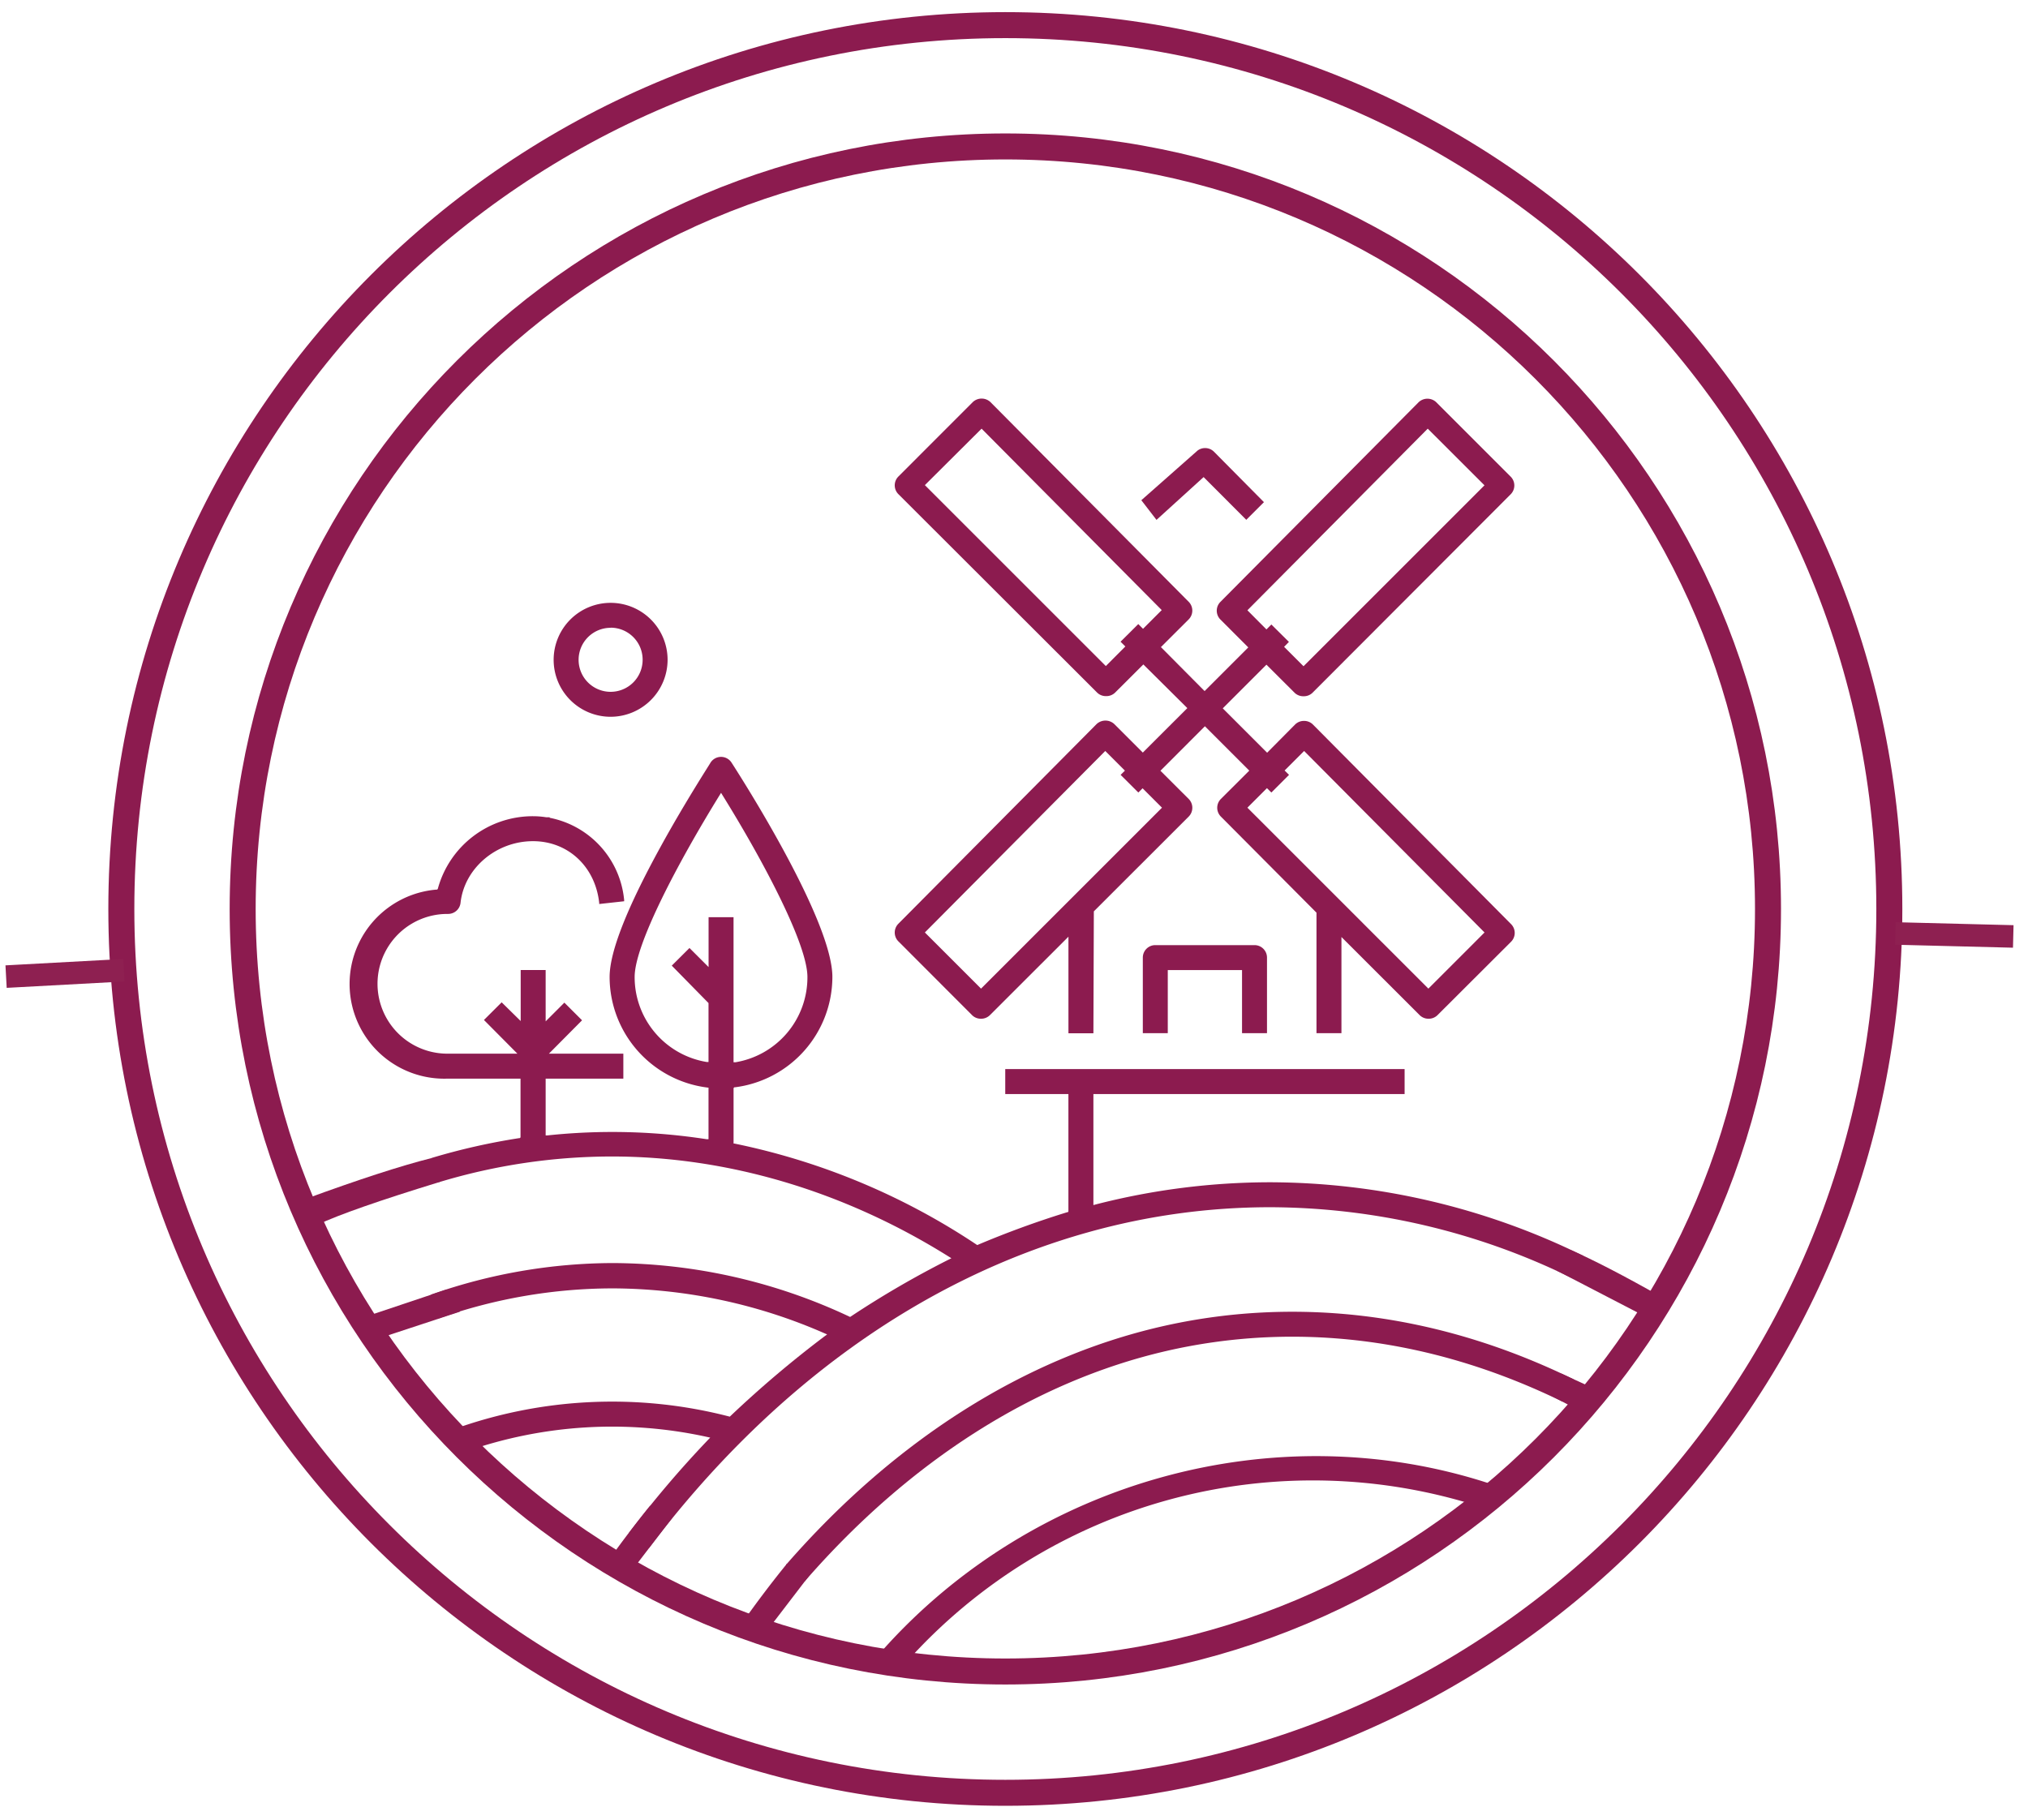 <?xml version="1.0" encoding="UTF-8"?> <svg xmlns="http://www.w3.org/2000/svg" width="117" height="105" viewBox="0 0 117 105"><g fill="none" fill-rule="evenodd"><path stroke="#8C1B4F" stroke-width="1.5" d="M58 96.45c24.3 0 44-19.7 44-44s-19.7-44-44-44-44 19.7-44 44 19.7 44 44 44z"></path><path stroke="#8C1B4F" stroke-width="1.5" d="M58 103.45c28.166 0 51-22.834 51-51 0-28.167-22.834-51-51-51s-51 22.833-51 51c0 28.166 22.834 51 51 51z"></path><path stroke="#8E2051" stroke-linecap="square" stroke-width="1.3" d="M110 53.88l3.118.079 2.382.06M1 56.318l5.5-.298"></path><g fill="#8C1B4F"><path fill-rule="nonzero" d="M50.875 95.268l.046-.05c8.684-9.73 22.582-13.661 34.983-9.624l.066.023-.43 1.372-.065-.02a31.46 31.46 0 0 0-33.208 8.969l-.05.05-1.342-.72zM36.28 88.466l.039-.054a60.944 60.944 0 0 1 4.54-5.339l.115-.119-.166-.036a25.528 25.528 0 0 0-13.927.837c-.49.172-1.2-1.1-.791-1.25a26.968 26.968 0 0 1 16.014-.76 62.683 62.683 0 0 1 5.497-4.659L47.72 77l-.151-.065a30.694 30.694 0 0 0-12.24-2.592 30.265 30.265 0 0 0-9.929 1.7l-.065.021-.475-1.36.065-.022a31.756 31.756 0 0 1 10.44-1.8 32.324 32.324 0 0 1 13.68 3.11 55.08 55.08 0 0 1 5.691-3.312l.152-.076-.144-.09c-6.041-3.783-12.762-5.781-19.44-5.781-3.373.002-6.726.5-9.954 1.476h-.069l-.414-1.379.065-.022a37.53 37.53 0 0 1 5.018-1.134h.04l.04-.046V62.24h-4.202a5.465 5.465 0 0 1-.644-10.908h.032l.04-.036a5.674 5.674 0 0 1 5.5-4.198c.258.001.514.022.768.062h.187v.028l.122.026a5.346 5.346 0 0 1 4.176 4.723v.068l-1.44.159v-.069c-.23-2.095-1.8-3.557-3.82-3.557-2.123 0-3.96 1.563-4.179 3.557a.72.72 0 0 1-.72.641h-.054a4.032 4.032 0 0 0 .032 8.064h4.022l-1.93-1.944 1.022-1.019 1.098 1.08v-2.945h1.44v2.963l1.08-1.08 1.02 1.019-1.912 1.926h4.294v1.44H31.48v3.276h.105a35.579 35.579 0 0 1 9.183.22h.108v-2.978h-.04a6.44 6.44 0 0 1-5.666-6.386c0-1.44.99-3.96 2.942-7.513 1.422-2.592 2.88-4.831 2.88-4.853a.72.72 0 0 1 1.213 0c.594.922 5.817 9.097 5.817 12.366A6.43 6.43 0 0 1 42.4 62.74h-.04l-.039.047v3.197h.036a39.438 39.438 0 0 1 14.022 5.86 54.187 54.187 0 0 1 5.191-1.896h.036l.033-.047v-6.772h-3.644v-1.44h23.04v1.44H63.081v6.408l.115-.032a40.522 40.522 0 0 1 10.08-1.285 41.08 41.08 0 0 1 18.022 4.222l.061.033-.626 1.296-.061-.029A39.69 39.69 0 0 0 73.28 69.66c-3.544.001-7.07.486-10.483 1.44-9.587 2.674-18.342 8.956-25.315 18.172l-.044.054-1.159-.86zm6.04-27.17h.108a4.965 4.965 0 0 0 4.154-4.924c0-1.88-2.52-6.656-4.903-10.494l-.079-.13-.08.13c-2.372 3.838-4.906 8.615-4.906 10.494a4.964 4.964 0 0 0 4.154 4.907h.108V57.88l-2.12-2.16 1.022-1.018 1.102 1.101v-2.88h1.44v8.374z"></path><path fill-rule="nonzero" d="M45.348 90.29l.048-.053c6.223-7.128 13.679-11.86 21.561-13.682a33.682 33.682 0 0 1 5.8-.816c6.059-.317 12.1.967 17.959 3.817l.063.03-.632 1.298-.063-.033c-5.637-2.74-11.441-3.978-17.254-3.674-1.87.1-3.727.36-5.55.781-7.584 1.753-14.777 6.326-20.8 13.228l-.044.053-1.088-.949zM75.951 59.616v-6.952l-5.515-5.544a.72.72 0 0 1 0-1.019l1.638-1.634-2.56-2.56-2.566 2.567 1.63 1.627a.72.72 0 0 1 .21.511.72.72 0 0 1-.21.508l-5.472 5.468-.025 7.035h-1.44V54.05l-4.536 4.532a.72.72 0 0 1-.507.202.72.72 0 0 1-.512-.202l-4.255-4.262a.72.72 0 0 1 0-1.019l11.434-11.52a.749.749 0 0 1 1.022 0l1.645 1.645L68.5 40.86l-2.538-2.52-1.638 1.634a.72.72 0 0 1-.507.194.72.72 0 0 1-.512-.194L51.831 28.515a.72.72 0 0 1 0-1.019l4.291-4.294a.742.742 0 0 1 1.023.003l11.433 11.52a.72.72 0 0 1 0 1.015l-1.602 1.599 2.52 2.538 2.52-2.52-1.609-1.61a.72.72 0 0 1 0-1.015l11.434-11.52a.738.738 0 0 1 1.022 0l4.291 4.292a.72.72 0 0 1 0 1.018l-11.44 11.46a.72.72 0 0 1-.512.194.72.72 0 0 1-.507-.195l-1.631-1.627-2.52 2.52 2.56 2.56 1.616-1.631a.72.72 0 0 1 .508-.205.72.72 0 0 1 .514.205l11.434 11.52a.72.72 0 0 1 0 1.019l-4.248 4.24a.72.72 0 0 1-.511.202.72.72 0 0 1-.508-.202l-4.518-4.514v5.548h-1.44zm-3.985-13.01l10.44 10.44 3.24-3.24-10.408-10.473-1.126 1.127.255.252-1.019 1.018-.255-.252-1.127 1.127zm-18.608 7.2l3.24 3.24 10.44-10.44-1.12-1.12-.245.244-1.022-1.018.248-.245-1.134-1.134-10.407 10.472zm0-25.813l10.44 10.44 1.126-1.13-.277-.274 1.023-1.019.273.274 1.08-1.08L56.63 24.735l-3.272 3.258zm20.725 9.331l1.12 1.12 10.44-10.44-3.273-3.269-10.404 10.48 1.098 1.105.284-.284 1.012 1.004-.277.284z"></path><path fill-rule="nonzero" d="M65.846 28.864l3.24-2.862a.72.72 0 0 1 .44-.147.72.72 0 0 1 .51.209l2.884 2.912-1.019 1.019-2.462-2.466-2.718 2.47-.875-1.135zM71.656 59.616v-3.64h-4.284v3.64h-1.44v-4.36a.72.72 0 0 1 .72-.72h5.724a.72.72 0 0 1 .72.72v4.36h-1.44zM35.228 41.36a3.287 3.287 0 1 1 3.287-3.287 3.294 3.294 0 0 1-3.287 3.287zm0-5.134a1.847 1.847 0 1 0 1.847 1.847 1.847 1.847 0 0 0-1.847-1.854v.007z"></path><path d="M89.763 79.873l.298-.62 1.939.885-1.12 1.136-1.397-.744zM90.24 72.688l.382-.557c1.291.56 3.058 1.475 5.302 2.746l-.913 1.137-5.176-2.684.405-.642zM26.53 74.808l-.792-.391-4.486 1.504.57 1.318 4.708-1.55zM25.731 67.45l-.864-.62c-1.77.45-4.178 1.232-7.225 2.349l.674 1.492c1.23-.58 3.574-1.4 7.034-2.462l.381-.76z"></path></g><path fill="#8C1B4F" d="M46.115 90.391l-.72-.154a62.393 62.393 0 0 0-2.65 3.512l1.467.4 2.458-3.21-.555-.548zM38.222 87.045l-.72-.154a62.393 62.393 0 0 0-2.651 3.512l1.467.4 2.458-3.21-.554-.548z"></path></g></svg> 